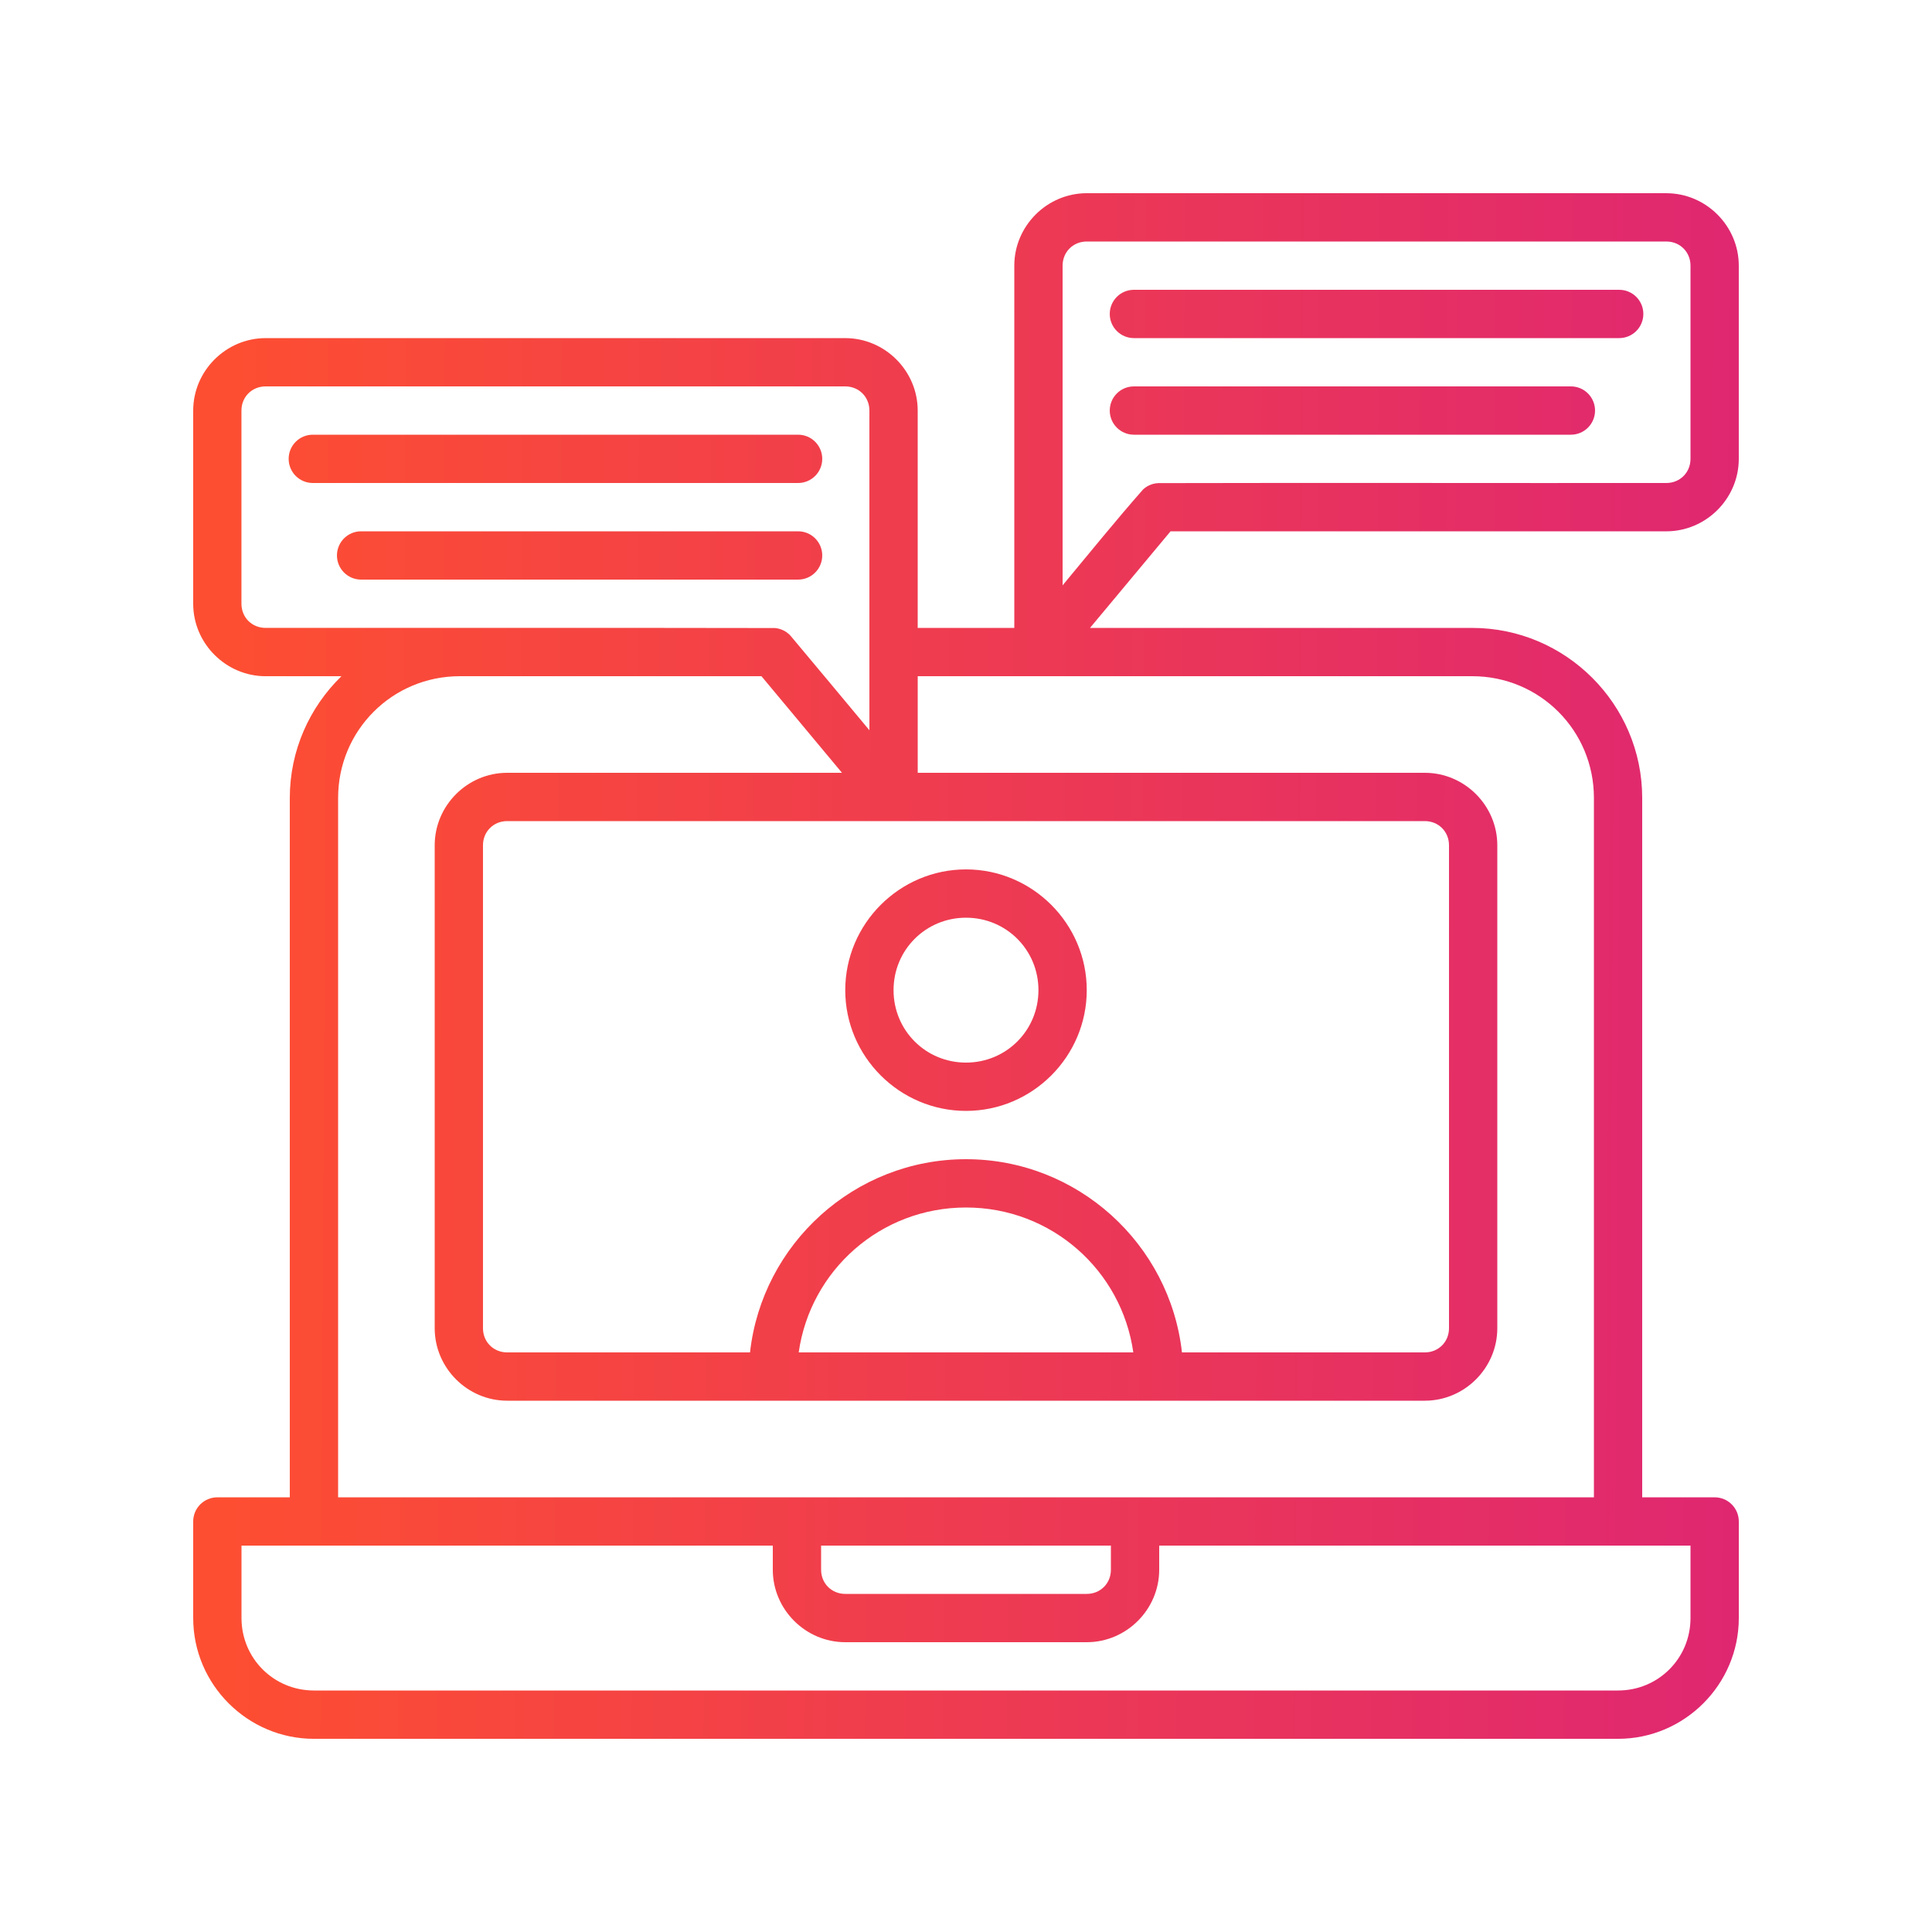 <svg width="100" height="100" viewBox="0 0 100 100" fill="none" xmlns="http://www.w3.org/2000/svg">
<path fill-rule="evenodd" clip-rule="evenodd" d="M56.25 10C54.194 10 52.5 11.694 52.5 13.75V32.5H47.5V21.251C47.5 19.195 45.806 17.501 43.75 17.501H13.75C11.694 17.501 10 19.195 10 21.251V31.251C10 33.307 11.694 35.001 13.75 35.001H17.672C16.028 36.601 15 38.835 15 41.301V77.501H11.25C10.559 77.501 10 78.06 10 78.751V83.751C10 87.188 12.812 90.001 16.25 90.001H83.75C87.188 90.001 90 87.188 90 83.751V78.751C90 78.06 89.441 77.501 88.75 77.501H85V41.301C85 36.457 81.044 32.501 76.2 32.501H56.418L60.587 27.501H86.249C88.306 27.501 89.999 25.807 89.999 23.751V13.751C89.999 11.695 88.306 10.001 86.249 10.001L56.25 10ZM56.25 12.5H86.25C86.956 12.5 87.5 13.044 87.5 13.75V23.75C87.5 24.456 86.956 25 86.25 25C77.488 25.009 68.722 24.984 59.96 25.006C59.575 25.019 59.306 25.203 59.166 25.334C57.741 26.95 56.381 28.641 55 30.297V13.75C55 13.043 55.544 12.5 56.25 12.5ZM58.691 15C58 15 57.441 15.559 57.441 16.25C57.441 16.941 58 17.5 58.691 17.5H83.809C84.5 17.5 85.059 16.941 85.059 16.25C85.059 15.559 84.5 15 83.809 15H58.691ZM13.75 20H43.75C44.456 20 45 20.544 45 21.25V37.797C43.647 36.172 42.294 34.547 40.934 32.925C40.625 32.563 40.2 32.507 40.081 32.507C31.303 32.491 22.525 32.5 13.747 32.5C13.04 32.5 12.497 31.957 12.497 31.25V21.25C12.497 20.544 13.04 20 13.747 20L13.75 20ZM58.691 20C58 20 57.441 20.559 57.441 21.25C57.441 21.941 58 22.5 58.691 22.5H81.309C82 22.5 82.559 21.941 82.559 21.25C82.559 20.559 82 20 81.309 20H58.691ZM16.191 22.5C15.5 22.5 14.941 23.059 14.941 23.75C14.941 24.441 15.5 25 16.191 25H41.309C42 25 42.559 24.441 42.559 23.75C42.559 23.059 42 22.5 41.309 22.5H16.191ZM18.691 27.5C18 27.5 17.441 28.059 17.441 28.75C17.441 29.441 18 30 18.691 30H41.309C42 30 42.559 29.441 42.559 28.75C42.559 28.059 42 27.5 41.309 27.5H18.691ZM23.8 35H39.413L43.581 40H26.25C24.194 40 22.5 41.694 22.5 43.75V68.75C22.5 70.806 24.194 72.5 26.25 72.5H73.75C75.807 72.5 77.5 70.806 77.5 68.75V43.75C77.5 41.694 75.807 40 73.75 40H47.501V35H76.201C79.695 35 82.501 37.806 82.501 41.3V77.5H17.501V41.3C17.501 37.806 20.306 35 23.8 35ZM26.25 42.5H73.75C74.456 42.5 75 43.044 75 43.75V68.75C75 69.456 74.456 70 73.75 70H61.178C60.553 64.388 55.775 60 50 60C44.224 60 39.447 64.388 38.821 70H26.249C25.543 70 24.999 69.456 24.999 68.75V43.75C24.999 43.044 25.544 42.5 26.25 42.5ZM50 45C46.563 45 43.75 47.812 43.75 51.25C43.75 54.688 46.563 57.5 50 57.5C53.438 57.5 56.25 54.688 56.25 51.25C56.25 47.812 53.438 45 50 45ZM50 47.5C52.085 47.5 53.75 49.166 53.75 51.25C53.75 53.334 52.085 55 50 55C47.916 55 46.25 53.334 46.25 51.25C46.25 49.166 47.916 47.5 50 47.5ZM50 62.5C54.422 62.5 58.056 65.75 58.66 70H41.341C41.944 65.75 45.579 62.5 50 62.5ZM12.5 80H40V81.25C40 83.306 41.694 85 43.75 85H56.25C58.307 85 60 83.306 60 81.25V80H87.5V83.75C87.5 85.834 85.835 87.5 83.75 87.5H16.25C14.166 87.5 12.5 85.834 12.5 83.75V80ZM42.5 80H57.5V81.25C57.5 81.956 56.957 82.5 56.25 82.5H43.75C43.044 82.5 42.5 81.956 42.5 81.25V80Z" fill="url(#paint0_linear_4863_3333)"/>
<defs>
<linearGradient id="paint0_linear_4863_3333" x1="90.261" y1="58.8" x2="11.723" y2="58.361" gradientUnits="userSpaceOnUse">
<stop stop-color="#DF2771"/>
<stop offset="1" stop-color="#FD4E32"/>
</linearGradient>
</defs>
</svg>
